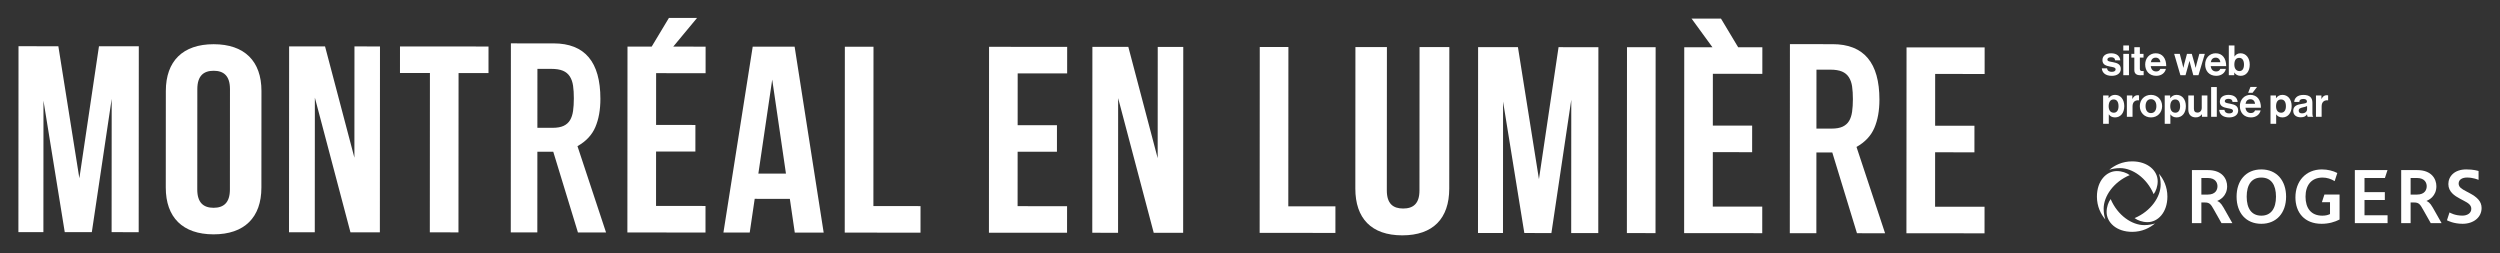 <?xml version="1.0" encoding="UTF-8"?>
<svg id="a" xmlns="http://www.w3.org/2000/svg" version="1.1" viewBox="0 0 1184.44 120">
  <rect x="0" y="0" width="1184.44" height="120" fill="#333333" stroke="none"/>
  <!-- Generator: Adobe Illustrator 29.0.1, SVG Export Plug-In . SVG Version: 2.1.0 Build 192)  -->
  <defs>
    <style>
      .st0 {
        fill: #fff;
      }
    </style>
  </defs>
  <g>
    <path class="st0" d="M37.599,84.443l9.29-62.522,18.874.012-.054,88.067-12.83-.008.039-63.157-9.413,63.151-12.827-.008-10.078-62.283-.038,62.277-11.842-.007.054-88.067,18.874.012s9.953,62.534,9.953,62.534h0Z"/>
    <path class="st0" d="M78.57,43.076c.009-14.091,8.016-22.138,22.665-22.129s22.646,8.066,22.638,22.157l-.028,45.797c-.009,14.088-8.016,22.135-22.665,22.126-14.649-.009-22.646-8.066-22.638-22.154,0,0,.028-45.797.028-45.797ZM93.46,89.762c-.004,6.29,2.981,8.683,7.727,8.686,4.749.003,7.734-2.387,7.738-8.676l.029-47.557c.004-6.29-2.978-8.683-7.727-8.686-4.746-.003-7.734,2.387-7.738,8.676l-.029,47.557Z"/>
    <path class="st0" d="M149.174,46.265l-.039,63.786-12.213-.007.054-88.067,17.023.01,13.906,52.722.032-52.713,12.09.007-.054,88.067-13.938-.009-16.861-63.796v0Z"/>
    <path class="st0" d="M189.507,22.009l41.941.026-.008,12.579-14.184-.009-.046,75.488-13.57-.008.046-75.488-14.187-.009s.008-12.579.008-12.579h0Z"/>
    <path class="st0" d="M242.045,20.544l20.226.012c14.799.009,22.194,8.778,22.183,26.305-.003,5.201-.807,9.666-2.412,13.394-1.607,3.732-4.426,6.727-8.453,8.991l13.54,40.89-13.319-.008-11.693-38.249-7.523-.005-.023,38.242-12.579-.008.055-89.564h-0.0 0ZM254.599,60.553l7.155.004c2.219.001,3.987-.312,5.302-.941,1.315-.626,2.324-1.527,3.022-2.702.699-1.172,1.174-2.619,1.423-4.34.247-1.718.371-3.709.372-5.975.001-2.264-.12-4.255-.365-5.975-.247-1.718-.76-3.186-1.541-4.403-.781-1.215-1.869-2.117-3.265-2.706-1.401-.588-3.249-.884-5.549-.886l-6.538-.004-.017,27.926-0.0 0Z"/>
    <polygon class="st0" points="334.293 34.677 334.301 22.098 318.962 22.088 330.239 8.508 316.915 8.5 308.748 22.082 297.293 22.075 297.239 110.142 334.247 110.164 334.255 97.583 310.817 97.568 310.833 71.778 329.458 71.79 329.466 59.208 310.84 59.197 310.855 34.662 334.293 34.677"/>
    <path class="st0" d="M390.237,110.199l-13.693-.008-2.333-15.98-16.652-.01-2.355,15.977-12.459-.008,13.87-88.058,19.859.012,13.762,88.075h-0.0 0ZM359.292,82.249l13.076.008-6.511-44.54-6.565,44.532Z"/>
    <path class="st0" d="M400.272,22.138l13.57.008-.046,75.485,22.327.014-.008,12.582-35.897-.022.054-88.067h-0Z"/>
    <path class="st0" d="M482.137,59.302l18.626.011-.008,12.582-18.626-.011-.016,25.79,23.438.014-.008,12.582-37.008-.023.054-88.067,37.008.023-.008,12.579-23.438-.014-.015,24.534h0-0Z"/>
    <path class="st0" d="M529.748,46.498l-.039,63.786-12.213-.007.054-88.067,17.023.01,13.906,52.722.032-52.713,12.09.007-.054,88.067-13.938-.009s-16.861-63.796-16.861-63.796Z"/>
    <path class="st0" d="M596.845,22.259l13.57.008-.046,75.485,22.325.014-.008,12.582-35.894-.022s.054-88.067.054-88.067h0Z"/>
    <path class="st0" d="M657.087,22.296l-.042,67.937c-.004,6.29,2.979,8.558,7.727,8.56s7.734-2.261,7.738-8.551l.042-67.937,14.108.009-.041,67.057c-.009,14.091-7.613,22.138-22.262,22.129-14.649-.009-22.238-8.066-22.23-22.156l.041-67.057,14.919.009v0h0Z"/>
    <path class="st0" d="M729.117,84.867l9.29-62.522,18.871.012-.054,88.067-12.83-.008.039-63.157-9.413,63.151-12.83-.008-10.073-62.283-.038,62.277-11.842-.007.054-88.067,18.871.012s9.955,62.534,9.955,62.534h-0Z"/>
    <path class="st0" d="M770.831,22.365l13.567.008-.054,88.067-13.567-.008s.054-88.067.054-88.067Z"/>
    <polygon class="st0" points="834.953 34.984 834.961 22.405 823.506 22.398 815.355 8.806 801.414 8.797 811.316 22.39 797.955 22.382 797.901 110.449 834.906 110.472 834.914 97.89 811.476 97.876 811.492 72.085 830.118 72.097 830.125 59.515 811.5 59.504 811.515 34.97 834.953 34.984"/>
    <path class="st0" d="M848.022,20.916l20.228.012c14.796.009,22.189,8.778,22.178,26.305-.003,5.201-.807,9.666-2.412,13.394-1.605,3.732-4.423,6.727-8.451,8.991l13.537,40.89-13.317-.008-11.691-38.249-7.526-.005-.023,38.242-12.579-.008.055-89.564h0ZM860.577,60.925l7.152.004c2.222.001,3.987-.312,5.305-.941,1.313-.626,2.321-1.527,3.025-2.702.699-1.172,1.172-2.619,1.418-4.34.247-1.718.376-3.709.377-5.975.001-2.264-.125-4.255-.37-5.975-.245-1.718-.76-3.186-1.536-4.403-.781-1.215-1.872-2.117-3.267-2.706-1.401-.588-3.249-.884-5.549-.886l-6.538-.004-.017,27.926-0.0 0Z"/>
    <path class="st0" d="M916.818,59.568l18.625.011-.008,12.582-18.625-.011-.016,25.79,23.438.014-.008,12.582-37.005-.023.054-88.067,37.005.023-.008,12.579-23.438-.014s-.015,24.534-.015,24.534h0Z"/>
  </g>
  <g>
    <g>
      <path class="st0" d="M1022.867,82.315c2.125,2.49,3.992,6.174,3.992,10.814,0,7.56-4.544,12.121-9.418,12.121-2.391,0-4.717-.839-6.123-1.914,7.776-3.295,12.351-10.097,12.351-15.898,0-2.17-.404-3.905-.802-5.123M999.329,80.447c1.22-.399,2.954-.802,5.124-.802,5.801,0,12.602,4.576,15.898,12.352,1.076-1.406,1.914-3.732,1.914-6.123,0-4.874-4.562-9.42-12.121-9.42-4.64,0-8.323,1.866-10.814,3.993M997.461,103.985c-.399-1.219-.802-2.953-.802-5.123,0-5.799,4.577-12.602,12.352-15.896-1.406-1.077-3.732-1.915-6.123-1.915-4.873,0-9.419,4.562-9.419,12.122,0,4.64,1.867,8.324,3.992,10.813M1020.999,105.853c-1.219.398-2.954.801-5.123.801-5.801,0-12.602-4.575-15.898-12.35-1.077,1.405-1.914,3.731-1.914,6.121,0,4.875,4.562,9.419,12.122,9.419,4.639,0,8.323-1.866,10.813-3.992"/>
      <g>
        <path class="st0" d="M1059.638,93.17c0-7.635,4.435-12.902,11.73-12.902s11.73,5.306,11.73,12.902c0,7.709-4.549,12.862-11.73,12.862-7.257,0-11.73-5.153-11.73-12.862M1078.309,93.17c0-5.574-2.266-9.047-6.941-9.047-4.564,0-6.942,3.321-6.942,9.047,0,5.687,2.378,9.008,6.942,9.008,4.527,0,6.941-3.321,6.941-9.008"/>
        <polyline class="st0" points="1115.668 80.584 1115.668 105.715 1131.175 105.715 1131.175 101.979 1120.242 101.979 1120.242 94.77 1129.878 94.77 1129.878 91.033 1120.242 91.033 1120.242 84.321 1129.917 84.321 1131.138 80.584 1115.668 80.584"/>
        <path class="st0" d="M1101.254,92.153l-1.185,3.631h3.83v5.63c-.973.459-2.002.764-3.647.764-5.312,0-7.949-3.55-7.949-8.97,0-5.345,2.674-9.085,8.108-9.085,1.993,0,4.014.642,5.694,1.698l1.257-3.855c-1.977-1.032-4.601-1.697-7.287-1.697-7.677,0-12.56,5.611-12.56,13.246,0,7.213,4.321,12.517,12.4,12.517,3.441,0,6.267-.877,8.512-2.021v-11.857s-7.172,0-7.172,0Z"/>
        <path class="st0" d="M1038.49,80.584h7.573c6.937,0,9.102,4.305,9.102,7.662,0,4.705-3.564,6.505-4.593,6.89v.161c.492.142,1.545.638,2.909,3.087l4.155,7.331h-5.144l-3.589-6.349c-1.445-2.596-2.031-3.437-4.342-3.437h-1.604v9.786h-4.467v-25.131M1045.946,92.189c3.843,0,4.636-2.404,4.636-3.969,0-1.337-.689-3.894-4.636-3.894h-2.989v7.863h2.989Z"/>
        <path class="st0" d="M1137.626,80.584h7.571c6.936,0,9.102,4.305,9.102,7.662,0,4.705-3.565,6.505-4.593,6.89v.161c.491.142,1.544.638,2.909,3.087l4.155,7.331h-5.143l-3.59-6.349c-1.445-2.596-2.031-3.437-4.342-3.437h-1.604v9.786h-4.464v-25.131M1145.079,92.189c3.844,0,4.637-2.404,4.637-3.969,0-1.337-.69-3.894-4.637-3.894h-2.989v7.863h2.989Z"/>
        <path class="st0" d="M1164.85,86.951c0-1.987,1.887-2.838,3.991-2.838,2.822,0,5.004.937,5.444,1.104v-4.2c-.352-.107-2.29-.755-5.872-.755-5.492,0-8.443,3.242-8.443,6.94,0,3.688,2.993,5.589,5.486,6.916.569.303,1.259.67,1.801.959,2.066,1.099,3.583,1.963,3.583,3.873,0,2.173-2.098,3.202-4.195,3.202-3.581,0-5.752-1.309-6.122-1.51l-1.212,3.714c.355.213,3.209,1.67,7.418,1.67,5.148,0,8.992-3.016,8.992-7.477,0-3.167-2.154-5.173-5.697-7.059-.62-.33-1.089-.58-1.673-.891-1.971-1.049-3.501-1.877-3.501-3.648,0,0-0,0-0,0Z"/>
      </g>
    </g>
    <g>
      <path class="st0" d="M995.785,32.359h2.483c.177,1.163,1.005,1.676,2.208,1.676,1.182,0,1.852-.453,1.852-1.163,0-.966-1.281-1.065-2.66-1.34-1.813-.355-3.587-.848-3.587-3.056,0-2.187,1.812-3.232,4.119-3.232,2.661,0,4.139,1.321,4.336,3.351h-2.424c-.118-1.084-.808-1.479-1.952-1.479-1.044,0-1.734.394-1.734,1.124,0,.867,1.341.946,2.779,1.242,1.696.355,3.568.828,3.568,3.193,0,2.03-1.735,3.252-4.258,3.252-2.937,0-4.572-1.42-4.73-3.568h0Z"/>
      <path class="st0" d="M1005.97,21.538h2.681v2.405h-2.681s0-2.405,0-2.405ZM1005.97,25.519h2.681v10.112h-2.681v-10.112Z"/>
      <path class="st0" d="M1009.792,25.519h1.4v-3.154h2.622v3.154h1.735v1.774h-1.735v5.361c0,.749.414,1.005,1.005,1.005.336,0,.789-.02.789-.02v1.971s-.611.04-1.675.04c-1.301,0-2.741-.513-2.741-2.424v-5.933h-1.4v-1.774Z"/>
      <path class="st0" d="M1016.334,30.565c0-2.996,2.031-5.322,4.987-5.322,3.253,0,4.987,2.484,4.987,6.091h-7.332c.197,1.557,1.064,2.523,2.582,2.523,1.045,0,1.656-.473,1.952-1.242h2.641c-.374,1.794-1.971,3.312-4.573,3.312-3.35,0-5.243-2.346-5.243-5.362ZM1019.016,29.481h4.494c-.079-1.281-.927-2.168-2.149-2.168-1.419,0-2.109.848-2.345,2.168Z"/>
      <path class="st0" d="M1030.068,25.519h2.66l1.223,4.691c.216.828.452,1.892.452,1.892h.04s.218-1.084.434-1.912l1.261-4.671h2.286l1.32,4.671c.218.848.474,1.912.474,1.912h.04s.236-1.064.453-1.892l1.281-4.691h2.601l-3.015,10.112h-2.445l-1.34-4.967c-.218-.808-.453-1.754-.453-1.754h-.04s-.256.946-.473,1.754l-1.381,4.967h-2.424s-2.956-10.112-2.956-10.112Z"/>
      <path class="st0" d="M1044.745,30.565c0-2.996,2.031-5.322,4.987-5.322,3.253,0,4.987,2.484,4.987,6.091h-7.332c.197,1.557,1.064,2.523,2.582,2.523,1.045,0,1.656-.473,1.952-1.242h2.641c-.374,1.794-1.971,3.312-4.573,3.312-3.35,0-5.243-2.346-5.243-5.362ZM1047.427,29.481h4.494c-.079-1.281-.927-2.168-2.149-2.168-1.419,0-2.109.848-2.345,2.168Z"/>
      <path class="st0" d="M1058.578,34.37h-.04v1.261h-2.582v-14.094h2.681v5.204h.059c.552-.848,1.42-1.498,2.819-1.498,2.543,0,4.357,2.188,4.357,5.342,0,3.272-1.735,5.342-4.278,5.342-1.419,0-2.424-.611-3.016-1.557ZM1063.151,30.585c0-1.872-.749-3.174-2.248-3.174-1.694,0-2.326,1.36-2.326,3.232,0,1.853.927,3.036,2.424,3.036,1.381,0,2.149-1.144,2.149-3.095Z"/>
      <path class="st0" d="M996.415,45.222h2.582v1.261h.06c.649-.887,1.596-1.537,2.976-1.537,2.681,0,4.395,2.188,4.395,5.342,0,3.272-1.775,5.342-4.376,5.342-1.419,0-2.346-.572-2.917-1.439h-.04v4.454h-2.681v-13.423h0ZM1003.708,50.367c0-1.912-.671-3.252-2.326-3.252-1.676,0-2.346,1.439-2.346,3.252,0,1.833.848,3.035,2.445,3.035,1.36,0,2.227-1.123,2.227-3.035Z"/>
      <path class="st0" d="M1010.247,46.838h.06c.611-1.143,1.3-1.734,2.483-1.734.296,0,.473.019.63.079v2.346h-.059c-1.755-.177-3.016.749-3.016,2.878v4.928h-2.681v-10.112h2.582v1.616Z"/>
      <path class="st0" d="M1013.792,50.288c0-3.016,2.149-5.342,5.283-5.342s5.283,2.326,5.283,5.342-2.149,5.342-5.283,5.342-5.283-2.326-5.283-5.342ZM1021.638,50.288c0-1.971-.926-3.311-2.563-3.311-1.656,0-2.563,1.34-2.563,3.311s.907,3.291,2.563,3.291c1.637,0,2.563-1.32,2.563-3.291Z"/>
      <path class="st0" d="M1025.594,45.222h2.582v1.261h.06c.649-.887,1.596-1.537,2.976-1.537,2.681,0,4.395,2.188,4.395,5.342,0,3.272-1.775,5.342-4.376,5.342-1.419,0-2.346-.572-2.917-1.439h-.04v4.454h-2.681v-13.423h0ZM1032.888,50.367c0-1.912-.671-3.252-2.326-3.252-1.676,0-2.346,1.439-2.346,3.252,0,1.833.848,3.035,2.445,3.035,1.36,0,2.227-1.123,2.227-3.035Z"/>
      <path class="st0" d="M1043.232,55.334v-1.183h-.059c-.69.927-1.479,1.459-2.898,1.459-2.246,0-3.508-1.439-3.508-3.647v-6.741h2.66v6.288c0,1.183.533,1.833,1.676,1.833,1.261,0,2.03-.946,2.03-2.287v-5.834h2.681v10.112h-2.582Z"/>
      <path class="st0" d="M1047.583,41.24h2.681v14.094h-2.681v-14.094Z"/>
      <path class="st0" d="M1051.406,52.062h2.483c.177,1.163,1.005,1.676,2.208,1.676,1.182,0,1.852-.453,1.852-1.163,0-.966-1.281-1.065-2.66-1.34-1.813-.355-3.587-.848-3.587-3.056,0-2.187,1.812-3.232,4.119-3.232,2.661,0,4.139,1.321,4.336,3.351h-2.424c-.118-1.084-.808-1.479-1.952-1.479-1.044,0-1.734.394-1.734,1.124,0,.867,1.341.946,2.779,1.242,1.696.355,3.568.828,3.568,3.193,0,2.03-1.735,3.252-4.258,3.252-2.937,0-4.572-1.42-4.73-3.568h0Z"/>
      <path class="st0" d="M1061.197,50.268c0-2.996,2.031-5.322,4.987-5.322,3.253,0,4.987,2.484,4.987,6.091h-7.332c.197,1.557,1.064,2.523,2.582,2.523,1.045,0,1.656-.473,1.952-1.242h2.641c-.374,1.794-1.971,3.312-4.573,3.312-3.35,0-5.243-2.346-5.243-5.362ZM1063.879,49.184h4.494c-.079-1.281-.927-2.168-2.149-2.168-1.419,0-2.109.848-2.345,2.168ZM1067.21,43.961h-2.09l1.085-2.779h3.134l-2.129,2.779Z"/>
      <path class="st0" d="M1075.718,45.222h2.582v1.261h.06c.649-.887,1.596-1.537,2.976-1.537,2.681,0,4.395,2.188,4.395,5.342,0,3.272-1.775,5.342-4.376,5.342-1.419,0-2.346-.572-2.917-1.439h-.04v4.454h-2.681v-13.423h0ZM1083.012,50.367c0-1.912-.671-3.252-2.326-3.252-1.676,0-2.346,1.439-2.346,3.252,0,1.833.848,3.035,2.445,3.035,1.36,0,2.227-1.123,2.227-3.035Z"/>
      <path class="st0" d="M1093.02,54.21h-.04c-.512.769-1.241,1.36-2.976,1.36-2.07,0-3.528-1.084-3.528-3.094,0-2.228,1.813-2.937,4.061-3.252,1.675-.237,2.444-.375,2.444-1.144,0-.729-.571-1.202-1.694-1.202-1.261,0-1.872.453-1.952,1.419h-2.385c.078-1.774,1.4-3.331,4.356-3.331,3.035,0,4.258,1.36,4.258,3.726v5.145c0,.768.118,1.222.355,1.399v.099h-2.583c-.158-.197-.256-.67-.315-1.124ZM1093.04,51.767v-1.518c-.474.276-1.203.434-1.874.592-1.399.315-2.089.631-2.089,1.577,0,.946.63,1.281,1.577,1.281,1.538,0,2.386-.946,2.386-1.931Z"/>
      <path class="st0" d="M1099.835,46.838h.06c.611-1.143,1.3-1.734,2.483-1.734.296,0,.473.019.63.079v2.346h-.059c-1.755-.177-3.016.749-3.016,2.878v4.928h-2.681v-10.112h2.582v1.616Z"/>
    </g>
  </g>
</svg>